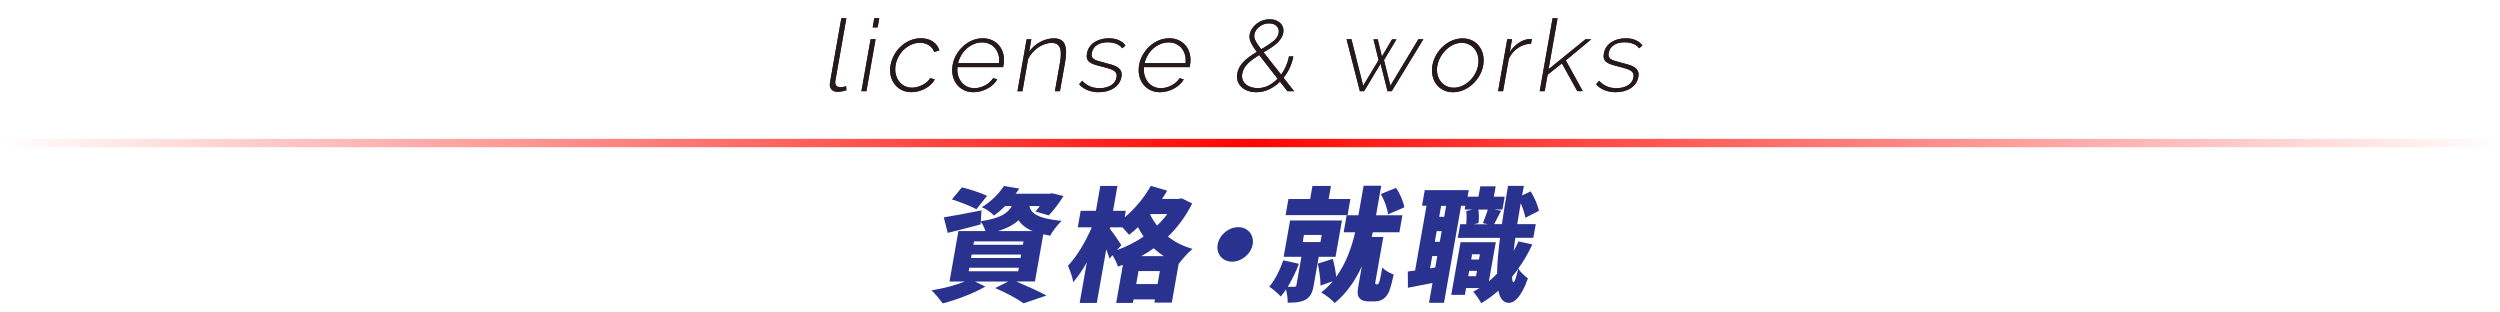 <?xml version="1.0" encoding="UTF-8"?><svg xmlns="http://www.w3.org/2000/svg" xmlns:xlink="http://www.w3.org/1999/xlink" viewBox="0 0 600 75"><defs><style>.d{fill:url(#c);}.e{fill:#29328f;}.f{fill:#271915;}</style><linearGradient id="c" x1="0" y1="34.33" x2="600" y2="34.33" gradientTransform="matrix(1, 0, 0, 1, 0, 0)" gradientUnits="userSpaceOnUse"><stop offset="0" stop-color="#ff0500" stop-opacity="0"/><stop offset=".5" stop-color="#ff0500"/><stop offset="1" stop-color="#ff0500" stop-opacity="0"/></linearGradient></defs><g id="a"/><g id="b"><g><g><path class="e" d="M201.91,4.37h1.22l-2.65,15.05c-.08,.46-.01,.83,.2,1.1,.22,.27,.56,.41,1.02,.41,.18,0,.39-.02,.65-.06,.25-.04,.49-.1,.72-.18l.07,.96c-.29,.11-.64,.21-1.06,.28-.41,.07-.76,.11-1.05,.11-.67,0-1.18-.2-1.51-.61-.34-.41-.44-.96-.32-1.64l2.72-15.41Z"/><path class="e" d="M206.74,21.89l2.2-12.48h1.2l-2.2,12.48h-1.2Zm2.7-15.31l.39-2.21h1.2l-.39,2.21h-1.2Z"/><path class="e" d="M213.75,15.6c.16-.88,.45-1.71,.9-2.5,.44-.78,.99-1.46,1.63-2.04,.64-.58,1.37-1.03,2.18-1.37,.81-.34,1.67-.5,2.56-.5,1.14,0,2.09,.25,2.86,.77,.77,.51,1.3,1.22,1.57,2.14l-1.24,.38c-.25-.69-.67-1.23-1.29-1.62-.61-.39-1.32-.59-2.14-.59-.69,0-1.35,.14-1.99,.41-.64,.27-1.22,.65-1.75,1.13-.52,.48-.97,1.04-1.34,1.69-.37,.65-.62,1.35-.75,2.1s-.13,1.46,.02,2.12c.15,.66,.4,1.24,.75,1.73,.35,.49,.81,.88,1.35,1.16,.55,.29,1.16,.43,1.83,.43,.43,0,.87-.06,1.32-.19s.87-.3,1.26-.5c.4-.21,.75-.45,1.07-.73,.31-.28,.54-.57,.69-.88l1.12,.33c-.24,.43-.55,.84-.95,1.21-.39,.38-.84,.7-1.34,.97-.5,.27-1.03,.48-1.6,.64-.57,.15-1.15,.23-1.72,.23-.88,0-1.67-.17-2.36-.52-.69-.34-1.26-.82-1.71-1.42-.45-.6-.76-1.29-.93-2.08-.17-.78-.18-1.62-.02-2.52Z"/><path class="e" d="M233.65,22.13c-.88,0-1.67-.17-2.36-.52-.69-.34-1.26-.82-1.71-1.42-.45-.6-.76-1.29-.93-2.08-.17-.78-.18-1.62-.02-2.52s.46-1.71,.91-2.48c.45-.78,1-1.46,1.64-2.04,.65-.58,1.37-1.04,2.18-1.38,.8-.34,1.64-.5,2.5-.5s1.67,.17,2.36,.51c.69,.34,1.26,.81,1.7,1.39,.44,.58,.74,1.26,.91,2.04,.17,.78,.17,1.6,.02,2.46-.01,.08-.03,.18-.05,.3-.02,.12-.04,.2-.06,.23h-10.94c-.08,.72-.03,1.39,.15,2,.18,.62,.45,1.15,.81,1.6,.36,.45,.81,.8,1.34,1.06s1.12,.38,1.78,.38c.43,0,.87-.06,1.3-.18,.44-.12,.85-.28,1.25-.49s.76-.46,1.09-.76c.33-.3,.61-.62,.83-.97l1,.29c-.25,.45-.59,.86-1,1.24-.41,.38-.87,.7-1.37,.97-.5,.27-1.04,.48-1.61,.64-.57,.15-1.15,.23-1.72,.23Zm6.12-6.96c.08-.74,.04-1.41-.14-2.02-.17-.61-.44-1.13-.8-1.57-.36-.44-.81-.78-1.34-1.03-.53-.25-1.13-.37-1.78-.37s-1.29,.12-1.91,.37c-.62,.25-1.19,.59-1.71,1.03-.52,.44-.96,.97-1.33,1.58-.37,.62-.65,1.28-.82,2h9.84Z"/><path class="e" d="M254.38,21.89h-1.2l1.23-6.96c.28-1.62,.26-2.79-.06-3.53-.33-.74-.99-1.1-1.98-1.1-.53,0-1.07,.1-1.62,.29-.55,.19-1.09,.46-1.6,.82-.51,.35-.97,.76-1.39,1.24-.42,.47-.76,.98-1.01,1.52l-1.36,7.73h-1.2l2.2-12.48h1.13l-.52,2.98c.34-.48,.73-.92,1.18-1.31,.44-.39,.93-.73,1.45-1.01,.52-.28,1.06-.5,1.61-.65,.55-.15,1.11-.23,1.67-.23,1.36,0,2.24,.48,2.63,1.43,.39,.95,.43,2.32,.12,4.09l-1.27,7.18Z"/><path class="e" d="M263.72,22.13c-.96,0-1.85-.16-2.67-.48-.82-.32-1.51-.8-2.05-1.44l.74-.82c.56,.61,1.18,1.06,1.85,1.34,.67,.29,1.44,.43,2.3,.43,1.09,0,2-.23,2.75-.68,.74-.46,1.19-1.09,1.33-1.91,.07-.38,.04-.71-.08-.97-.12-.26-.33-.49-.64-.67-.3-.18-.69-.35-1.16-.49-.47-.14-1.02-.29-1.65-.46-.68-.16-1.26-.32-1.75-.48-.49-.16-.89-.35-1.18-.58-.3-.22-.5-.5-.61-.82-.11-.32-.12-.73-.04-1.22,.11-.62,.33-1.17,.65-1.63,.32-.46,.72-.85,1.2-1.15,.48-.3,1.01-.53,1.58-.68,.58-.15,1.18-.23,1.8-.23,.98,0,1.81,.16,2.5,.49,.69,.33,1.2,.75,1.53,1.26l-.79,.65c-.33-.48-.81-.84-1.43-1.08-.62-.24-1.31-.36-2.06-.36-.46,0-.91,.05-1.33,.14-.42,.1-.81,.25-1.15,.46-.34,.21-.63,.48-.86,.8-.23,.33-.39,.72-.47,1.16-.06,.37-.06,.66,.02,.89,.08,.22,.24,.42,.47,.58,.24,.16,.55,.3,.95,.42,.39,.12,.87,.25,1.42,.4,.75,.19,1.41,.38,1.99,.55,.58,.18,1.05,.39,1.41,.65,.36,.26,.62,.56,.77,.91,.15,.35,.18,.8,.09,1.34-.2,1.12-.79,2.01-1.78,2.68-.99,.66-2.21,1-3.67,1Z"/><path class="e" d="M278.41,22.13c-.88,0-1.67-.17-2.36-.52-.69-.34-1.26-.82-1.71-1.42-.45-.6-.76-1.29-.93-2.08-.17-.78-.18-1.62-.02-2.52s.46-1.71,.91-2.48c.45-.78,1-1.46,1.64-2.04,.65-.58,1.37-1.04,2.18-1.38,.8-.34,1.64-.5,2.5-.5s1.67,.17,2.36,.51c.69,.34,1.26,.81,1.7,1.39,.44,.58,.74,1.26,.91,2.04,.17,.78,.17,1.6,.02,2.46-.01,.08-.03,.18-.05,.3-.02,.12-.04,.2-.06,.23h-10.94c-.08,.72-.03,1.39,.15,2,.18,.62,.45,1.15,.81,1.6,.36,.45,.81,.8,1.34,1.06s1.12,.38,1.78,.38c.43,0,.87-.06,1.3-.18,.44-.12,.85-.28,1.25-.49s.76-.46,1.09-.76c.33-.3,.61-.62,.83-.97l1,.29c-.25,.45-.59,.86-1,1.24-.41,.38-.87,.7-1.37,.97-.5,.27-1.04,.48-1.61,.64-.57,.15-1.15,.23-1.72,.23Zm6.12-6.96c.08-.74,.04-1.41-.14-2.02-.17-.61-.44-1.13-.8-1.57-.36-.44-.81-.78-1.34-1.03-.53-.25-1.13-.37-1.78-.37s-1.29,.12-1.91,.37c-.62,.25-1.19,.59-1.71,1.03-.52,.44-.96,.97-1.33,1.58-.37,.62-.65,1.28-.82,2h9.84Z"/><path class="e" d="M308.98,21.89l-1.78-2.28c-.79,.77-1.67,1.38-2.63,1.84s-1.98,.68-3.05,.68c-.7,0-1.36-.1-1.97-.31-.61-.21-1.13-.51-1.56-.9-.43-.39-.74-.86-.93-1.42-.19-.55-.22-1.18-.1-1.88,.1-.58,.29-1.11,.58-1.6s.64-.94,1.05-1.34c.42-.41,.88-.8,1.41-1.16,.52-.37,1.07-.72,1.64-1.06-.36-.48-.67-.92-.91-1.31-.24-.39-.43-.75-.57-1.07-.14-.32-.22-.63-.26-.92-.04-.29-.03-.59,.02-.88,.09-.5,.28-.96,.57-1.4,.29-.44,.65-.83,1.08-1.17,.43-.33,.91-.6,1.46-.79,.55-.19,1.12-.29,1.71-.29,.54,0,1.03,.08,1.47,.25,.43,.17,.8,.4,1.09,.68,.29,.29,.5,.63,.62,1.03,.12,.4,.14,.83,.06,1.3-.08,.48-.27,.93-.55,1.36-.28,.42-.64,.82-1.06,1.2s-.91,.74-1.44,1.08c-.53,.34-1.09,.69-1.66,1.04l4.2,5.33c.46-.62,.85-1.31,1.18-2.05,.32-.74,.56-1.52,.7-2.32h1.06c-.37,1.92-1.15,3.63-2.35,5.14l2.53,3.22h-1.61Zm-7.14-.74c.91,0,1.77-.2,2.58-.61,.81-.41,1.54-.96,2.21-1.64l-4.42-5.69c-.52,.32-1,.64-1.45,.96-.45,.32-.86,.66-1.22,1.02-.37,.36-.67,.74-.91,1.15-.24,.41-.4,.85-.49,1.33-.1,.58-.06,1.08,.12,1.51,.18,.43,.45,.8,.8,1.09,.35,.3,.78,.51,1.28,.66,.49,.14,1,.22,1.51,.22Zm-.78-12.89c-.04,.21-.05,.42-.03,.62,.02,.21,.09,.45,.21,.72s.3,.59,.53,.95c.23,.36,.54,.79,.91,1.28,1.18-.69,2.14-1.32,2.88-1.91,.74-.58,1.18-1.24,1.31-1.98,.12-.67-.04-1.23-.47-1.67-.44-.44-1.05-.66-1.85-.66-.43,0-.85,.07-1.24,.22-.39,.14-.75,.33-1.06,.58-.32,.24-.58,.52-.79,.84-.21,.32-.34,.66-.41,1.01Z"/><path class="e" d="M340.41,9.41h1.2l-7.6,12.48h-1.01l-1.65-6.6-3.97,6.6h-1.01l-3.2-12.48h1.18l2.81,11.16,3.7-6.14-1.23-4.99h1.03l1,4.13,2.43-4.13h1.06l-2.99,4.99,1.53,6.14,6.72-11.16Z"/><path class="e" d="M348.73,22.13c-.88,0-1.66-.17-2.34-.52-.68-.34-1.25-.81-1.68-1.4-.44-.59-.74-1.28-.91-2.06-.17-.78-.17-1.61-.02-2.47,.16-.88,.46-1.71,.91-2.5s1-1.47,1.65-2.06c.65-.59,1.38-1.06,2.18-1.4,.8-.34,1.64-.51,2.5-.51s1.63,.17,2.31,.51c.68,.34,1.24,.81,1.68,1.4,.45,.59,.76,1.28,.93,2.06,.17,.78,.18,1.62,.03,2.5-.15,.86-.45,1.69-.9,2.47-.45,.78-1,1.47-1.65,2.06s-1.38,1.06-2.18,1.4c-.8,.34-1.64,.52-2.5,.52Zm-3.77-6.41c-.13,.74-.12,1.43,.02,2.08,.14,.65,.39,1.21,.75,1.69s.8,.86,1.35,1.14c.54,.28,1.15,.42,1.82,.42s1.33-.14,1.97-.42c.64-.28,1.23-.67,1.77-1.16,.54-.5,.99-1.07,1.36-1.72,.37-.65,.62-1.35,.75-2.1,.13-.74,.12-1.43-.02-2.08-.14-.65-.39-1.21-.75-1.7-.36-.49-.81-.88-1.34-1.16-.53-.29-1.14-.43-1.81-.43s-1.33,.14-1.97,.43c-.64,.29-1.23,.68-1.75,1.18-.53,.5-.98,1.08-1.36,1.74-.38,.66-.64,1.36-.77,2.1Z"/><path class="e" d="M367.46,10.49c-1.13,.03-2.17,.36-3.12,1s-1.69,1.5-2.22,2.6l-1.38,7.8h-1.2l2.2-12.48h1.15l-.54,3.07c.59-.88,1.29-1.6,2.09-2.15,.81-.55,1.63-.87,2.46-.95,.16-.01,.31-.02,.44-.02h.31l-.2,1.13Z"/><path class="e" d="M378.56,21.89l-3.7-6.67-3.43,2.71-.7,3.96h-1.2l3.09-17.52h1.2l-2.16,12.24,8.85-7.18h1.39l-6.1,5.06,4.07,7.39h-1.32Z"/><path class="e" d="M387.78,22.13c-.96,0-1.85-.16-2.67-.48-.82-.32-1.51-.8-2.05-1.44l.74-.82c.56,.61,1.18,1.06,1.85,1.34,.67,.29,1.44,.43,2.3,.43,1.09,0,2-.23,2.75-.68,.75-.46,1.19-1.09,1.33-1.91,.07-.38,.04-.71-.08-.97-.12-.26-.33-.49-.64-.67-.3-.18-.69-.35-1.16-.49-.47-.14-1.02-.29-1.65-.46-.68-.16-1.26-.32-1.75-.48-.49-.16-.88-.35-1.18-.58-.3-.22-.5-.5-.61-.82-.11-.32-.12-.73-.04-1.22,.11-.62,.33-1.17,.65-1.63,.32-.46,.72-.85,1.2-1.15s1.01-.53,1.58-.68c.58-.15,1.18-.23,1.8-.23,.98,0,1.81,.16,2.5,.49,.69,.33,1.2,.75,1.53,1.26l-.79,.65c-.33-.48-.81-.84-1.43-1.08-.62-.24-1.31-.36-2.06-.36-.46,0-.91,.05-1.33,.14s-.81,.25-1.15,.46-.63,.48-.86,.8-.39,.72-.47,1.16c-.06,.37-.06,.66,.02,.89,.08,.22,.24,.42,.47,.58s.55,.3,.95,.42c.39,.12,.87,.25,1.42,.4,.75,.19,1.41,.38,1.99,.55s1.05,.39,1.41,.65c.36,.26,.62,.56,.77,.91,.15,.35,.18,.8,.09,1.34-.2,1.12-.79,2.01-1.78,2.68-.99,.66-2.21,1-3.67,1Z"/></g><g><path class="f" d="M201.91,4.37h1.22l-2.65,15.05c-.08,.46-.01,.83,.2,1.1,.22,.27,.56,.41,1.02,.41,.18,0,.39-.02,.65-.06,.25-.04,.49-.1,.72-.18l.07,.96c-.29,.11-.64,.21-1.06,.28-.41,.07-.76,.11-1.05,.11-.67,0-1.18-.2-1.51-.61-.34-.41-.44-.96-.32-1.64l2.72-15.41Z"/><path class="f" d="M206.74,21.89l2.2-12.48h1.2l-2.2,12.48h-1.2Zm2.7-15.31l.39-2.21h1.2l-.39,2.21h-1.2Z"/><path class="f" d="M213.75,15.6c.16-.88,.45-1.71,.9-2.5,.44-.78,.99-1.46,1.63-2.04,.64-.58,1.37-1.03,2.18-1.37,.81-.34,1.67-.5,2.56-.5,1.14,0,2.09,.25,2.86,.77,.77,.51,1.3,1.22,1.57,2.14l-1.24,.38c-.25-.69-.67-1.23-1.29-1.62-.61-.39-1.32-.59-2.14-.59-.69,0-1.35,.14-1.99,.41-.64,.27-1.22,.65-1.75,1.13-.52,.48-.97,1.04-1.34,1.69-.37,.65-.62,1.35-.75,2.1s-.13,1.46,.02,2.12c.15,.66,.4,1.24,.75,1.73,.35,.49,.81,.88,1.35,1.16,.55,.29,1.16,.43,1.83,.43,.43,0,.87-.06,1.32-.19s.87-.3,1.26-.5c.4-.21,.75-.45,1.07-.73,.31-.28,.54-.57,.69-.88l1.12,.33c-.24,.43-.55,.84-.95,1.21-.39,.38-.84,.7-1.34,.97-.5,.27-1.03,.48-1.6,.64-.57,.15-1.15,.23-1.72,.23-.88,0-1.67-.17-2.36-.52-.69-.34-1.26-.82-1.71-1.42-.45-.6-.76-1.29-.93-2.08-.17-.78-.18-1.62-.02-2.52Z"/><path class="f" d="M233.65,22.13c-.88,0-1.67-.17-2.36-.52-.69-.34-1.26-.82-1.71-1.42-.45-.6-.76-1.29-.93-2.08-.17-.78-.18-1.62-.02-2.52s.46-1.71,.91-2.48c.45-.78,1-1.46,1.64-2.04,.65-.58,1.37-1.04,2.18-1.38,.8-.34,1.64-.5,2.5-.5s1.67,.17,2.36,.51c.69,.34,1.26,.81,1.7,1.39,.44,.58,.74,1.26,.91,2.04,.17,.78,.17,1.6,.02,2.46-.01,.08-.03,.18-.05,.3-.02,.12-.04,.2-.06,.23h-10.94c-.08,.72-.03,1.39,.15,2,.18,.62,.45,1.15,.81,1.6,.36,.45,.81,.8,1.34,1.06s1.12,.38,1.78,.38c.43,0,.87-.06,1.3-.18,.44-.12,.85-.28,1.25-.49s.76-.46,1.09-.76c.33-.3,.61-.62,.83-.97l1,.29c-.25,.45-.59,.86-1,1.24-.41,.38-.87,.7-1.37,.97-.5,.27-1.04,.48-1.61,.64-.57,.15-1.15,.23-1.72,.23Zm6.12-6.96c.08-.74,.04-1.41-.14-2.02-.17-.61-.44-1.13-.8-1.57-.36-.44-.81-.78-1.34-1.03-.53-.25-1.13-.37-1.78-.37s-1.29,.12-1.91,.37c-.62,.25-1.19,.59-1.71,1.03-.52,.44-.96,.97-1.33,1.58-.37,.62-.65,1.28-.82,2h9.84Z"/><path class="f" d="M254.38,21.89h-1.2l1.23-6.96c.28-1.62,.26-2.79-.06-3.53-.33-.74-.99-1.1-1.98-1.1-.53,0-1.07,.1-1.62,.29-.55,.19-1.09,.46-1.6,.82-.51,.35-.97,.76-1.39,1.24-.42,.47-.76,.98-1.01,1.52l-1.36,7.73h-1.2l2.2-12.48h1.13l-.52,2.98c.34-.48,.73-.92,1.18-1.31,.44-.39,.93-.73,1.45-1.01,.52-.28,1.06-.5,1.61-.65,.55-.15,1.11-.23,1.67-.23,1.36,0,2.24,.48,2.63,1.43,.39,.95,.43,2.32,.12,4.09l-1.27,7.18Z"/><path class="f" d="M263.72,22.13c-.96,0-1.85-.16-2.67-.48-.82-.32-1.51-.8-2.05-1.44l.74-.82c.56,.61,1.18,1.06,1.85,1.34,.67,.29,1.44,.43,2.3,.43,1.09,0,2-.23,2.75-.68,.74-.46,1.19-1.09,1.33-1.91,.07-.38,.04-.71-.08-.97-.12-.26-.33-.49-.64-.67-.3-.18-.69-.35-1.16-.49-.47-.14-1.02-.29-1.65-.46-.68-.16-1.26-.32-1.75-.48-.49-.16-.89-.35-1.18-.58-.3-.22-.5-.5-.61-.82-.11-.32-.12-.73-.04-1.22,.11-.62,.33-1.17,.65-1.63,.32-.46,.72-.85,1.2-1.15,.48-.3,1.01-.53,1.58-.68,.58-.15,1.18-.23,1.8-.23,.98,0,1.81,.16,2.5,.49,.69,.33,1.2,.75,1.53,1.26l-.79,.65c-.33-.48-.81-.84-1.43-1.08-.62-.24-1.31-.36-2.06-.36-.46,0-.91,.05-1.33,.14-.42,.1-.81,.25-1.15,.46-.34,.21-.63,.48-.86,.8-.23,.33-.39,.72-.47,1.16-.06,.37-.06,.66,.02,.89,.08,.22,.24,.42,.47,.58,.24,.16,.55,.3,.95,.42,.39,.12,.87,.25,1.42,.4,.75,.19,1.41,.38,1.99,.55,.58,.18,1.05,.39,1.41,.65,.36,.26,.62,.56,.77,.91,.15,.35,.18,.8,.09,1.34-.2,1.12-.79,2.01-1.78,2.68-.99,.66-2.21,1-3.67,1Z"/><path class="f" d="M278.41,22.13c-.88,0-1.67-.17-2.36-.52-.69-.34-1.26-.82-1.71-1.42-.45-.6-.76-1.29-.93-2.08-.17-.78-.18-1.62-.02-2.52s.46-1.71,.91-2.48c.45-.78,1-1.46,1.64-2.04,.65-.58,1.37-1.04,2.18-1.38,.8-.34,1.64-.5,2.5-.5s1.67,.17,2.36,.51c.69,.34,1.26,.81,1.7,1.39,.44,.58,.74,1.26,.91,2.04,.17,.78,.17,1.6,.02,2.46-.01,.08-.03,.18-.05,.3-.02,.12-.04,.2-.06,.23h-10.94c-.08,.72-.03,1.39,.15,2,.18,.62,.45,1.15,.81,1.6,.36,.45,.81,.8,1.34,1.06s1.12,.38,1.78,.38c.43,0,.87-.06,1.3-.18,.44-.12,.85-.28,1.25-.49s.76-.46,1.09-.76c.33-.3,.61-.62,.83-.97l1,.29c-.25,.45-.59,.86-1,1.24-.41,.38-.87,.7-1.37,.97-.5,.27-1.04,.48-1.61,.64-.57,.15-1.15,.23-1.72,.23Zm6.12-6.96c.08-.74,.04-1.41-.14-2.02-.17-.61-.44-1.13-.8-1.57-.36-.44-.81-.78-1.34-1.03-.53-.25-1.13-.37-1.78-.37s-1.29,.12-1.91,.37c-.62,.25-1.19,.59-1.71,1.03-.52,.44-.96,.97-1.33,1.58-.37,.62-.65,1.28-.82,2h9.84Z"/><path class="f" d="M308.98,21.89l-1.78-2.28c-.79,.77-1.67,1.38-2.63,1.84s-1.98,.68-3.05,.68c-.7,0-1.36-.1-1.97-.31-.61-.21-1.13-.51-1.56-.9-.43-.39-.74-.86-.93-1.42-.19-.55-.22-1.18-.1-1.88,.1-.58,.29-1.11,.58-1.6s.64-.94,1.05-1.34c.42-.41,.88-.8,1.41-1.16,.52-.37,1.07-.72,1.64-1.06-.36-.48-.67-.92-.91-1.31-.24-.39-.43-.75-.57-1.07-.14-.32-.22-.63-.26-.92-.04-.29-.03-.59,.02-.88,.09-.5,.28-.96,.57-1.4,.29-.44,.65-.83,1.08-1.17,.43-.33,.91-.6,1.46-.79,.55-.19,1.12-.29,1.71-.29,.54,0,1.03,.08,1.47,.25,.43,.17,.8,.4,1.09,.68,.29,.29,.5,.63,.62,1.03,.12,.4,.14,.83,.06,1.3-.08,.48-.27,.93-.55,1.36-.28,.42-.64,.82-1.06,1.2s-.91,.74-1.44,1.08c-.53,.34-1.09,.69-1.66,1.04l4.2,5.33c.46-.62,.85-1.31,1.18-2.05,.32-.74,.56-1.52,.7-2.32h1.06c-.37,1.92-1.15,3.63-2.35,5.14l2.53,3.22h-1.61Zm-7.14-.74c.91,0,1.77-.2,2.58-.61,.81-.41,1.54-.96,2.21-1.64l-4.42-5.69c-.52,.32-1,.64-1.45,.96-.45,.32-.86,.66-1.22,1.02-.37,.36-.67,.74-.91,1.15-.24,.41-.4,.85-.49,1.33-.1,.58-.06,1.08,.12,1.51,.18,.43,.45,.8,.8,1.09,.35,.3,.78,.51,1.28,.66,.49,.14,1,.22,1.51,.22Zm-.78-12.89c-.04,.21-.05,.42-.03,.62,.02,.21,.09,.45,.21,.72s.3,.59,.53,.95c.23,.36,.54,.79,.91,1.28,1.18-.69,2.14-1.32,2.88-1.91,.74-.58,1.18-1.24,1.31-1.98,.12-.67-.04-1.23-.47-1.67-.44-.44-1.05-.66-1.85-.66-.43,0-.85,.07-1.24,.22-.39,.14-.75,.33-1.06,.58-.32,.24-.58,.52-.79,.84-.21,.32-.34,.66-.41,1.01Z"/><path class="f" d="M340.41,9.41h1.2l-7.6,12.48h-1.01l-1.65-6.6-3.97,6.6h-1.01l-3.2-12.48h1.18l2.81,11.16,3.7-6.14-1.23-4.99h1.03l1,4.13,2.43-4.13h1.06l-2.99,4.99,1.53,6.14,6.72-11.16Z"/><path class="f" d="M348.73,22.13c-.88,0-1.66-.17-2.34-.52-.68-.34-1.25-.81-1.68-1.4-.44-.59-.74-1.28-.91-2.06-.17-.78-.17-1.61-.02-2.47,.16-.88,.46-1.71,.91-2.5s1-1.47,1.65-2.06c.65-.59,1.38-1.06,2.18-1.4,.8-.34,1.64-.51,2.5-.51s1.63,.17,2.31,.51c.68,.34,1.24,.81,1.68,1.4,.45,.59,.76,1.28,.93,2.06,.17,.78,.18,1.62,.03,2.5-.15,.86-.45,1.69-.9,2.47-.45,.78-1,1.47-1.65,2.06s-1.38,1.06-2.18,1.4c-.8,.34-1.64,.52-2.5,.52Zm-3.77-6.41c-.13,.74-.12,1.43,.02,2.08,.14,.65,.39,1.21,.75,1.69s.8,.86,1.35,1.14c.54,.28,1.15,.42,1.82,.42s1.33-.14,1.97-.42c.64-.28,1.23-.67,1.77-1.16,.54-.5,.99-1.07,1.36-1.72,.37-.65,.62-1.35,.75-2.1,.13-.74,.12-1.43-.02-2.08-.14-.65-.39-1.21-.75-1.7-.36-.49-.81-.88-1.34-1.16-.53-.29-1.14-.43-1.81-.43s-1.33,.14-1.97,.43c-.64,.29-1.23,.68-1.75,1.18-.53,.5-.98,1.08-1.36,1.74-.38,.66-.64,1.36-.77,2.1Z"/><path class="f" d="M367.46,10.49c-1.13,.03-2.17,.36-3.12,1s-1.69,1.5-2.22,2.6l-1.38,7.8h-1.2l2.2-12.48h1.15l-.54,3.07c.59-.88,1.29-1.6,2.09-2.15,.81-.55,1.63-.87,2.46-.95,.16-.01,.31-.02,.44-.02h.31l-.2,1.13Z"/><path class="f" d="M378.56,21.89l-3.7-6.67-3.43,2.71-.7,3.96h-1.2l3.09-17.52h1.2l-2.16,12.24,8.85-7.18h1.39l-6.1,5.06,4.07,7.39h-1.32Z"/><path class="f" d="M387.78,22.13c-.96,0-1.85-.16-2.67-.48-.82-.32-1.51-.8-2.05-1.44l.74-.82c.56,.61,1.18,1.06,1.85,1.34,.67,.29,1.44,.43,2.3,.43,1.09,0,2-.23,2.75-.68,.75-.46,1.19-1.09,1.33-1.91,.07-.38,.04-.71-.08-.97-.12-.26-.33-.49-.64-.67-.3-.18-.69-.35-1.16-.49-.47-.14-1.02-.29-1.65-.46-.68-.16-1.26-.32-1.75-.48-.49-.16-.88-.35-1.18-.58-.3-.22-.5-.5-.61-.82-.11-.32-.12-.73-.04-1.22,.11-.62,.33-1.17,.65-1.63,.32-.46,.72-.85,1.2-1.15s1.01-.53,1.58-.68c.58-.15,1.18-.23,1.8-.23,.98,0,1.81,.16,2.5,.49,.69,.33,1.2,.75,1.53,1.26l-.79,.65c-.33-.48-.81-.84-1.43-1.08-.62-.24-1.31-.36-2.06-.36-.46,0-.91,.05-1.33,.14s-.81,.25-1.15,.46-.63,.48-.86,.8-.39,.72-.47,1.16c-.06,.37-.06,.66,.02,.89,.08,.22,.24,.42,.47,.58s.55,.3,.95,.42c.39,.12,.87,.25,1.42,.4,.75,.19,1.41,.38,1.99,.55s1.05,.39,1.41,.65c.36,.26,.62,.56,.77,.91,.15,.35,.18,.8,.09,1.34-.2,1.12-.79,2.01-1.78,2.68-.99,.66-2.21,1-3.67,1Z"/></g></g><g><path class="e" d="M243.91,67.56c2.62,1.12,5.54,2.42,7.24,3.37l-5.49,1.86c-1.38-1-4.12-2.51-6.82-3.66l3.13-1.57h-8.01l2.52,1.21c-2.78,1.65-6.98,3.19-10.22,4.05-.63-.86-1.86-2.39-2.69-3.13,2.75-.44,5.8-1.24,8-2.13h-3.69l2.14-12.11h6.51c-.28-.77-.72-1.68-1.16-2.25l-.02,.65c-2.68,.74-5.53,1.45-7.89,2.04l-.96-3.72c2.31-.36,5.73-1.03,9.06-1.68l-.16,2.6c4.68-.71,6.45-1.86,7.42-3.63h-1.59c-.8,.8-1.69,1.57-2.68,2.27-.65-.74-1.96-1.63-2.92-2.01,2.42-1.45,4.19-3.37,5.31-5.08l3.7,.62c-.28,.41-.6,.83-.88,1.24h8.1l.65-.12,2.73,.68c-1.04,1.65-2.41,3.49-3.55,4.64l-3.19-.95c.33-.35,.72-.83,1.07-1.3h-2.52c.36,1.68,1.84,2.98,7.74,3.57-.96,.86-2.18,2.48-2.75,3.54-.58-.09-1.13-.21-1.65-.33l-2,11.32h-4.44Zm-9.57-17.34c-1.25-.71-3.95-1.77-5.88-2.36l2.4-2.9c1.87,.44,4.62,1.36,6.03,2.04l-2.55,3.22Zm-1.85,14.89h11.88l.15-.86h-11.88l-.15,.86Zm.56-3.19h11.88l.15-.83h-11.88l-.15,.83Zm.56-3.16h11.88l.15-.83h-11.88l-.15,.83Zm14.17-3.31c-1.65-.71-2.69-1.6-3.32-2.6-1.15,1.06-2.71,1.92-4.96,2.6h8.28Z"/><path class="e" d="M286.12,48.83c-1.54,3.1-3.5,5.73-5.81,7.95,1.61,1.27,3.55,2.3,5.9,2.95-1.02,.83-2.54,2.51-3.3,3.58h-.03l-1.64,9.31h-4.2l.14-.77h-5.13l-.15,.86h-4.02l1.62-9.16c-.39,.15-.8,.3-1.19,.44-.25-.8-.78-1.89-1.31-2.75l-.72,.83c-.19-.62-.47-1.42-.78-2.22l-2.27,12.85h-4.11l1.72-9.75c-1.05,1.86-2.15,3.52-3.27,4.76-.15-1.18-.81-2.87-1.26-3.93,2.17-2.24,4.32-5.94,5.71-9.22h-3.36l.7-3.96h3.66l1.05-5.97h4.11l-1.05,5.97h3.06l-.28,1.57c2.46-2.04,4.71-4.76,6.28-7.56l3.94,1.15c-.39,.65-.8,1.33-1.25,1.98h3.96l.75-.15,2.54,1.24Zm-18.05,11.2c2.28-.83,4.45-1.92,6.39-3.25-.5-.74-.96-1.51-1.34-2.25-.72,.68-1.46,1.3-2.15,1.83-.34-.44-1-1.15-1.6-1.8h-2.94l-.06,.35c.67,.8,2.39,3.31,2.76,3.93l-1.05,1.18Zm9.75,8.15l.55-3.13h-5.13l-.55,3.13h5.13Zm1.48-6.71c-.86-.56-1.68-1.21-2.4-1.89-.96,.68-1.94,1.33-2.97,1.89h5.37Zm-3.2-10.1l-.08,.09c.44,.92,1,1.8,1.66,2.69,.9-.86,1.73-1.8,2.47-2.78h-4.05Z"/><path class="e" d="M300.64,58.66c-.4,2.27-2.62,4.14-4.93,4.14s-3.87-1.86-3.47-4.14c.4-2.27,2.62-4.14,4.93-4.14s3.87,1.86,3.47,4.14Z"/><path class="e" d="M316.5,61.62l-1.22,6.91c-.3,1.71-.79,2.78-2.01,3.43-1.22,.62-2.55,.68-4.23,.68,.04-.92-.16-2.16-.4-3.16-.41,.62-.84,1.18-1.26,1.68-.57-.68-1.96-1.83-2.76-2.36,1.36-1.57,2.56-3.99,3.37-6.32l3.75,.83c-.69,1.89-1.67,3.84-2.68,5.52h1.56c.33,0,.47-.09,.52-.38l1.2-6.82h-4.26l1.54-8.72h12.45l-1.54,8.72h-4.02Zm6.92-9.99h-14.88l.68-3.87h5.22l.55-3.13h4.44l-.55,3.13h5.22l-.68,3.87Zm-10.77,6.47h4.26l.3-1.71h-4.26l-.3,1.71Zm17.89,10.16c.09,0,.22-.06,.3-.18,.08-.12,.19-.41,.27-.68,.15-.53,.4-1.74,.62-3.19,.61,.65,1.83,1.36,2.76,1.68-.35,1.62-.8,3.34-1.14,4.11-.35,.8-.77,1.33-1.39,1.77-.51,.35-1.24,.56-1.93,.56h-1.71c-.87,0-1.69-.27-2.12-.89-.46-.65-.47-1.24-.1-3.34l.74-4.2c-1.47,3.25-3.56,6.41-6.51,8.83-.67-.77-2.23-2.01-3.24-2.54,1.04-.8,1.98-1.71,2.78-2.69l-2.94,1.04c0-1.42-.29-3.63-.66-5.26l3.59-1.15c.4,1.33,.7,3.01,.82,4.34,2.45-3.37,3.79-7.36,4.56-10.72h-2.76l.72-4.08h2.82l1.25-7.09h4.23l-1.25,7.09h6.33l-.72,4.08h-6.39c-.09,.35-.16,.74-.26,1.12h2.79l-1.9,10.75c-.03,.15-.06,.36-.04,.41,.03,.15,.14,.21,.23,.21h.24Zm2.6-16.81c-.15-1.36-.87-3.4-1.75-4.88l3.65-1.48c.99,1.39,1.76,3.28,2,4.67l-3.9,1.68Z"/><path class="e" d="M367.75,58.69c-.96,2.07-2.08,3.99-3.36,5.76,.48,.86,1.78,1.98,2.31,2.36-1.71,4.93-3.53,5.88-4.58,5.88-1.32-.03-2.13-1.03-2.51-2.92-1.31,1.15-2.69,2.16-4.13,3.01-.33-.71-1.3-2.13-1.91-2.78,.53-.27,1.03-.56,1.5-.86h-3.21l-.29,1.62h-3.27l2.23-12.64h8.46l-1.66,9.39c.67-.59,1.35-1.18,1.97-1.83,.02-2.33,.26-5.23,.71-8.6h-10.14l.58-3.28h1.44c.11-.95,.11-2.19,.02-3.16l1.56-.36h-1.95l.16-.89h-1.02l-4.1,23.28h-3.6l.84-4.76c-2.05,.41-4.1,.8-5.9,1.15l-.03-3.9c.52-.06,1.11-.15,1.75-.24l2.74-15.54h-1.08l.66-3.75h10.56l-.28,1.57h2.61l.44-2.48h3.69l-.44,2.48h2.61l-.54,3.07h-1.95l1.63,.3c-.63,1.18-1.22,2.33-1.68,3.22h1.86c.4-2.81,.92-5.88,1.47-9.19h3.81l-.44,2.3,2.06-.97c.92,1.42,1.72,3.34,2,4.67l-3.26,1.66c-.16-.95-.59-2.28-1.12-3.49-.31,1.74-.57,3.43-.83,5.02h4.44l-.58,3.28h-4.32c-.17,1.12-.29,2.16-.4,3.13,.43-.74,.8-1.48,1.15-2.27l3.32,.74Zm-23.29,5.52l.48-2.75h-1.2l-.52,2.95,1.24-.21Zm1.54-8.74h-1.2l-.45,2.57h1.2l.45-2.57Zm1.07-6.06h-1.2l-.46,2.63h1.2l.46-2.63Zm7.17,16.87l.22-1.27h-1.86l-.22,1.27h1.86Zm-.93-5.26l-.22,1.27h1.86l.22-1.27h-1.86Zm1.5-10.72c.17,1.06,.15,2.36,.03,3.25l-1.13,.27h3.39l-1.21-.27c.38-.95,.88-2.25,1.2-3.25h-2.28Zm9.55,14.24c-.47,.65-.97,1.27-1.47,1.89,.03,.83,.13,1.3,.34,1.3,.3,0,.68-1.15,1.13-3.19Z"/></g><rect class="d" y="33.33" width="600" height="2"/></g></svg>